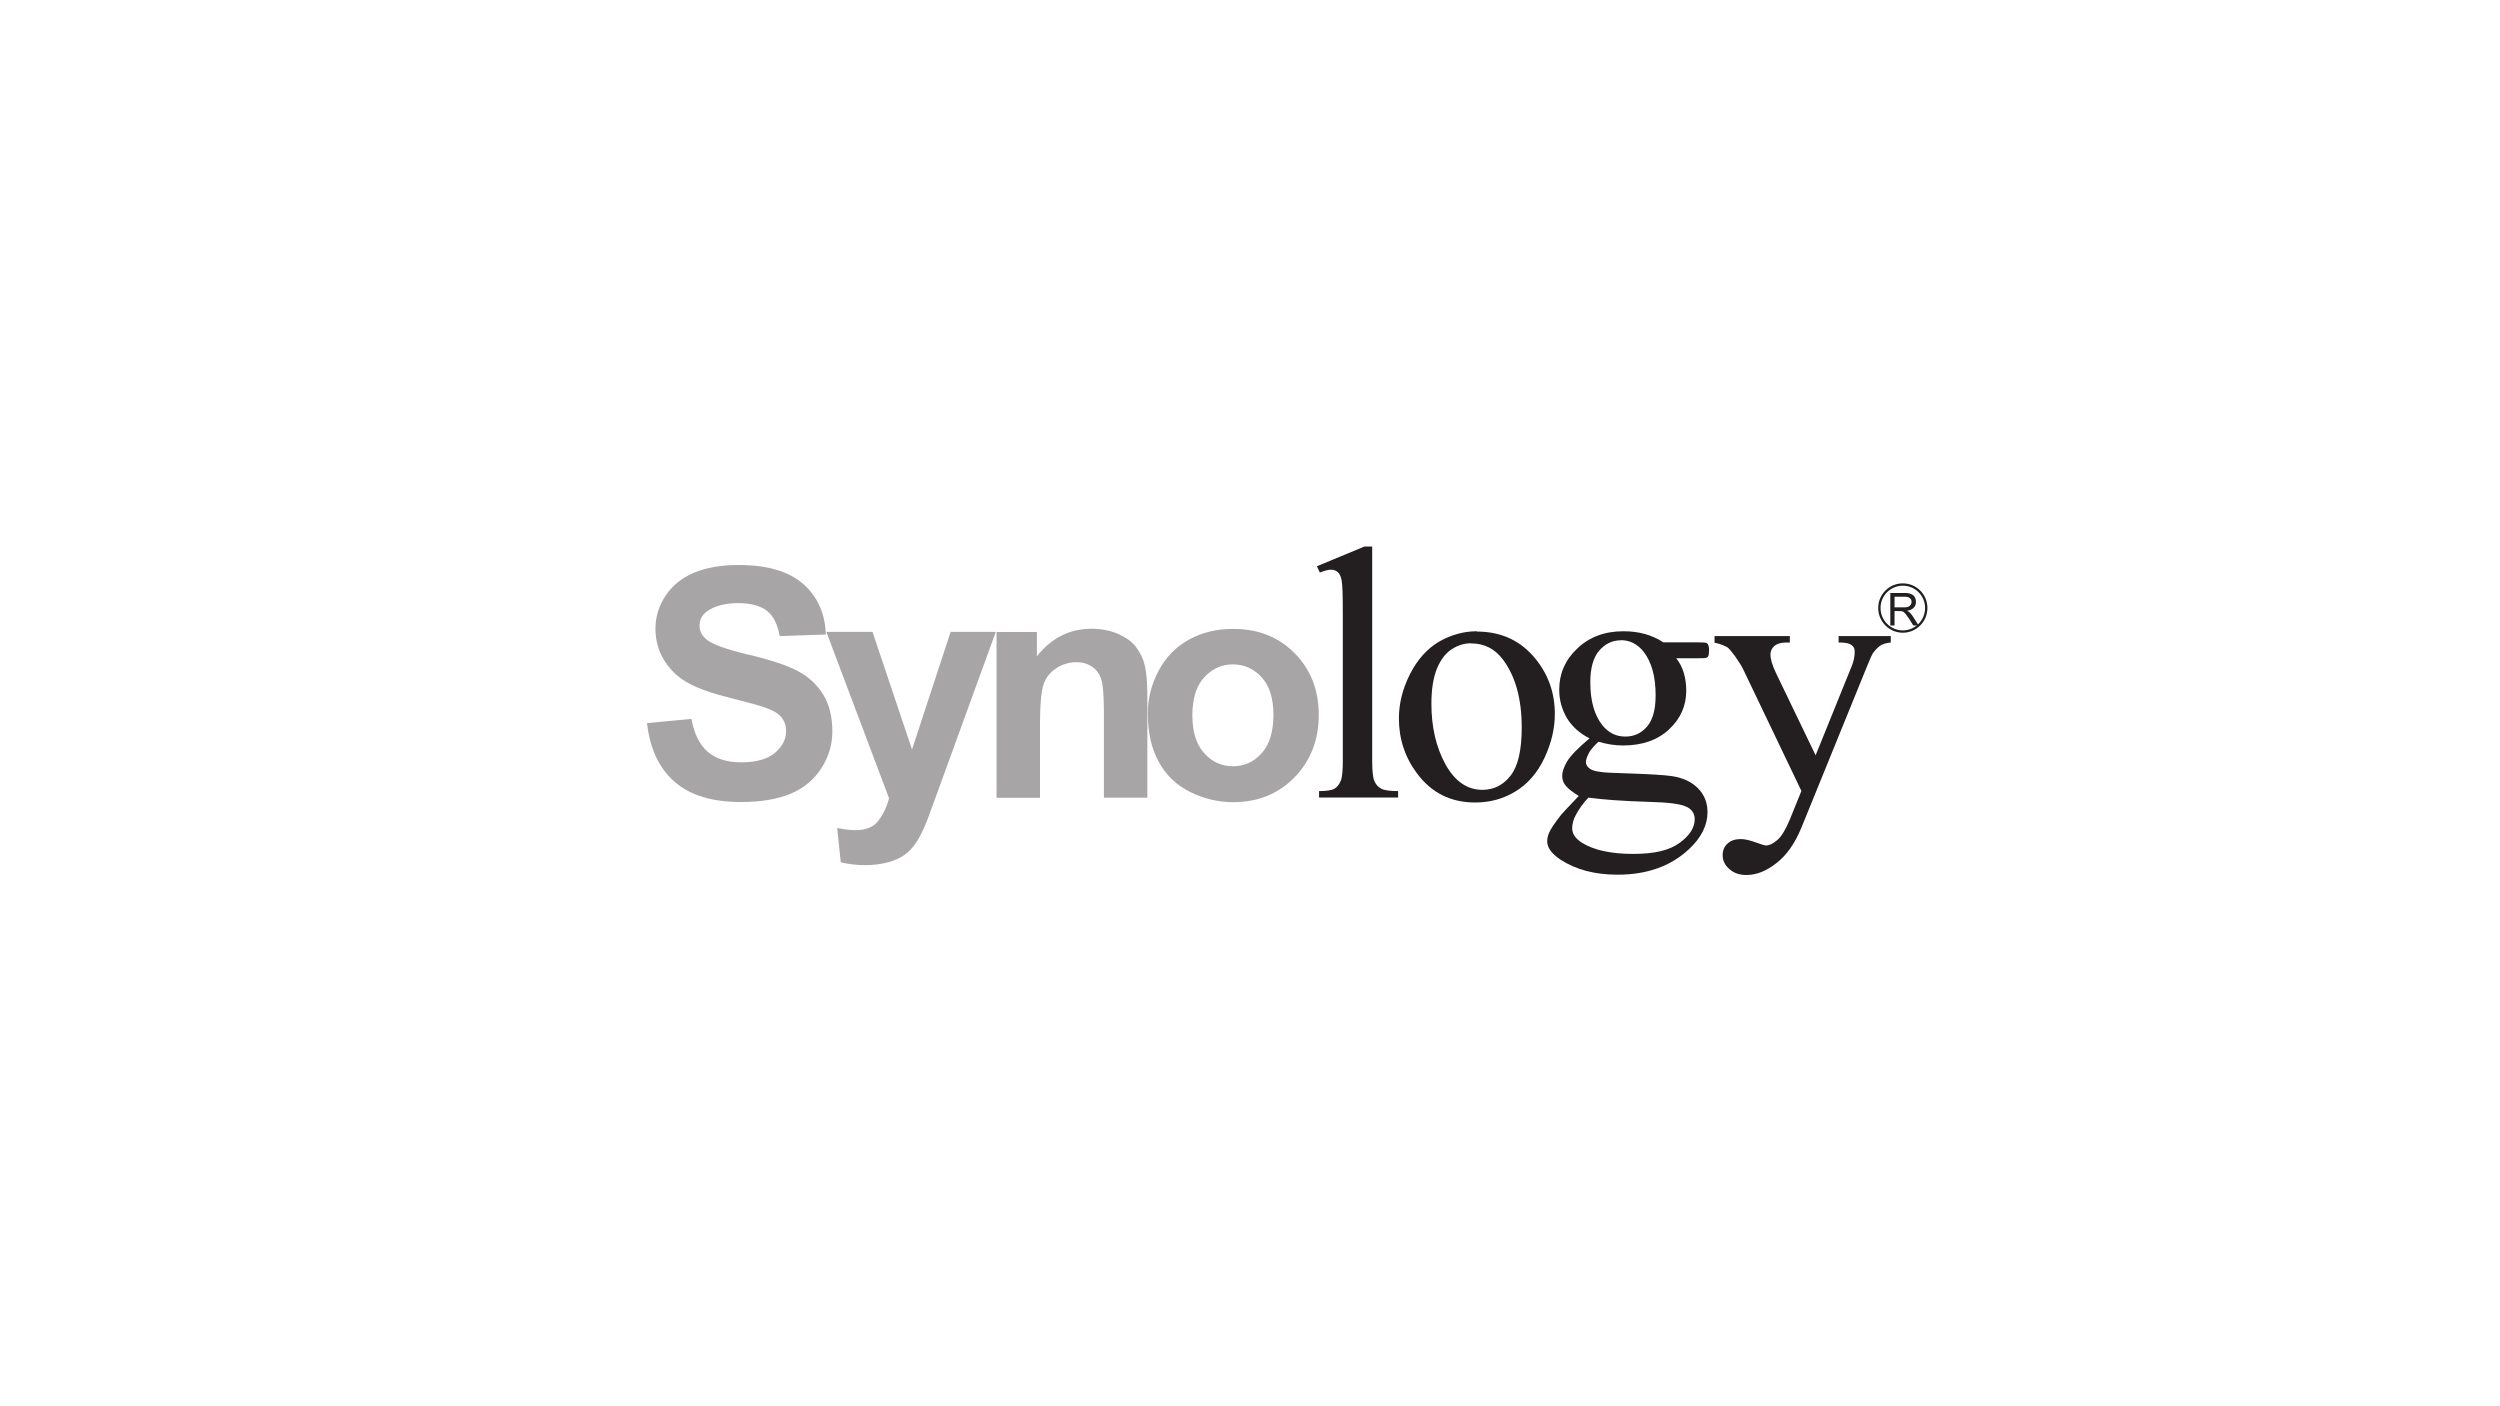 <?xml version="1.0" encoding="UTF-8"?>
<svg id="Layer_40" data-name="Layer 40" xmlns="http://www.w3.org/2000/svg" viewBox="0 0 160 90">
  <defs>
    <style>
      .cls-1 {
        fill: none;
        stroke: #231f20;
        stroke-miterlimit: 11.94;
        stroke-width: .15px;
      }

      .cls-2 {
        fill: #231f20;
      }

      .cls-3 {
        fill: #a7a5a6;
      }
    </style>
  </defs>
  <g id="layer1">
    <g id="g3051">
      <g id="g12">
        <path id="path14" class="cls-3" d="M41.4,46.28l2.85-.27c.18,.96,.53,1.66,1.05,2.11,.53,.45,1.24,.67,2.14,.67,.95,0,1.66-.2,2.15-.6,.48-.41,.72-.87,.72-1.4,0-.34-.1-.64-.3-.89-.2-.24-.55-.45-1.06-.62-.35-.13-1.13-.34-2.35-.65-1.58-.39-2.68-.87-3.31-1.44-.89-.81-1.34-1.8-1.34-2.95,0-.74,.21-1.45,.63-2.09,.42-.65,1.03-1.15,1.82-1.49,.79-.33,1.74-.5,2.87-.5,1.83,0,3.2,.4,4.13,1.21,.93,.82,1.41,1.89,1.45,3.24l-2.95,.1c-.13-.74-.39-1.28-.81-1.61-.41-.33-1.03-.5-1.85-.5s-1.52,.18-2,.53c-.31,.23-.47,.53-.47,.9,0,.35,.14,.64,.44,.89,.37,.32,1.27,.64,2.7,.98,1.43,.34,2.49,.69,3.17,1.06,.68,.36,1.22,.86,1.61,1.5,.38,.62,.58,1.41,.58,2.34,0,.84-.23,1.63-.7,2.36s-1.12,1.28-1.97,1.64c-.85,.35-1.91,.53-3.17,.53-1.84,0-3.27-.43-4.25-1.29-.99-.86-1.58-2.11-1.77-3.74"/>
      </g>
      <g id="g16">
        <path id="path18" class="cls-3" d="M52.88,40.44h2.96l2.53,7.53,2.47-7.53h2.89l-3.71,10.2-.68,1.86c-.25,.62-.48,1.09-.7,1.42-.22,.33-.48,.6-.76,.8-.29,.2-.65,.36-1.06,.47-.42,.11-.9,.18-1.43,.18s-1.06-.06-1.58-.18l-.23-2.2c.43,.09,.83,.14,1.18,.14,.64,0,1.13-.19,1.43-.57,.31-.39,.55-.88,.71-1.47l-4.01-10.64Z"/>
      </g>
      <g id="g20">
        <path id="path22" class="cls-3" d="M73.44,51.05h-2.79v-5.4c0-1.14-.06-1.87-.18-2.21-.12-.33-.31-.6-.59-.78-.27-.18-.6-.28-.98-.28-.49,0-.93,.14-1.32,.4-.39,.26-.66,.61-.8,1.05-.14,.44-.22,1.25-.22,2.44v4.79h-2.78v-10.61h2.58v1.55c.93-1.17,2.09-1.76,3.5-1.76,.62,0,1.19,.11,1.7,.33,.51,.23,.91,.51,1.16,.86,.26,.35,.45,.74,.55,1.17,.1,.43,.16,1.07,.16,1.88v6.57Z"/>
      </g>
      <g id="g24">
        <path id="path26" class="cls-3" d="M76.31,45.77c0,1.06,.25,1.87,.75,2.42,.5,.57,1.12,.85,1.85,.85s1.35-.28,1.85-.85c.49-.55,.74-1.37,.74-2.43s-.25-1.85-.74-2.4c-.5-.55-1.12-.84-1.85-.84s-1.35,.29-1.85,.84c-.5,.55-.75,1.37-.75,2.42m-2.85-.14c0-.94,.23-1.83,.69-2.71,.46-.87,1.11-1.54,1.95-2,.84-.46,1.78-.68,2.82-.68,1.61,0,2.92,.52,3.94,1.56,1.03,1.04,1.54,2.36,1.54,3.95s-.52,2.93-1.55,3.99c-1.03,1.05-2.34,1.59-3.91,1.59-.97,0-1.9-.22-2.78-.66-.88-.44-1.55-1.08-2.01-1.94-.46-.84-.69-1.87-.69-3.09"/>
      </g>
      <g id="g28">
        <path id="path30" class="cls-2" d="M87.82,35v13.7c0,.65,.05,1.09,.14,1.29,.1,.22,.24,.38,.43,.48,.2,.11,.56,.16,1.09,.16v.41h-5.06v-.41c.47,0,.8-.05,.98-.15,.17-.1,.3-.26,.4-.49,.1-.22,.14-.66,.14-1.3v-9.35c0-1.18-.02-1.9-.07-2.17-.05-.27-.13-.45-.25-.55-.11-.1-.26-.16-.43-.16-.19,0-.43,.07-.72,.18l-.19-.4,3.04-1.26h.5Z"/>
      </g>
      <g id="g32">
        <path id="path34" class="cls-2" d="M94.16,41.17c-.4,0-.8,.1-1.2,.35-.4,.24-.73,.65-.98,1.23-.25,.6-.37,1.36-.37,2.29,0,1.5,.3,2.78,.9,3.88,.6,1.08,1.39,1.63,2.36,1.63,.74,0,1.34-.31,1.8-.9,.48-.6,.72-1.63,.72-3.09,0-1.83-.4-3.26-1.18-4.32-.53-.72-1.22-1.06-2.04-1.06m.35-.76c1.57,0,2.83,.59,3.78,1.78,.81,1.01,1.21,2.18,1.21,3.49,0,.93-.22,1.86-.66,2.81-.45,.95-1.06,1.66-1.84,2.14-.78,.48-1.64,.72-2.6,.72-1.56,0-2.8-.62-3.72-1.86-.78-1.04-1.16-2.22-1.16-3.52,0-.95,.23-1.88,.7-2.82,.48-.94,1.09-1.63,1.86-2.09,.77-.44,1.58-.67,2.44-.67"/>
      </g>
      <g id="g36">
        <path id="path38" class="cls-2" d="M103.73,40.98c-.55,0-1.01,.23-1.39,.67-.37,.44-.56,1.1-.56,2.01,0,1.18,.25,2.09,.76,2.74,.39,.49,.88,.74,1.47,.74s1.04-.22,1.4-.64c.37-.43,.55-1.09,.55-2,0-1.19-.25-2.12-.77-2.79-.39-.49-.87-.74-1.47-.74m-2.06,10.07c-.34,.37-.6,.73-.78,1.07-.18,.31-.26,.62-.26,.89,0,.37,.21,.68,.65,.95,.75,.46,1.84,.7,3.25,.7s2.34-.24,2.98-.71c.64-.47,.96-.97,.96-1.51,0-.38-.19-.66-.58-.82-.39-.17-1.16-.26-2.33-.29-1.69-.05-3-.15-3.9-.27m.09-3.79c-.63-.32-1.11-.74-1.45-1.29-.33-.56-.5-1.16-.5-1.83,0-1.02,.38-1.91,1.15-2.63,.77-.74,1.76-1.11,2.96-1.11,.98,0,1.83,.23,2.55,.71h2.18c.32,0,.51,.01,.57,.03,.05,.02,.08,.06,.11,.1,.04,.07,.07,.19,.07,.36,0,.2-.02,.34-.06,.41-.02,.04-.06,.07-.12,.09-.06,.02-.24,.03-.57,.03h-1.35c.43,.54,.64,1.24,.64,2.08,0,.96-.37,1.79-1.1,2.47-.74,.69-1.72,1.03-2.95,1.03-.51,0-1.03-.08-1.57-.24-.31,.3-.53,.54-.63,.76-.11,.22-.17,.4-.17,.54s.06,.26,.19,.38c.12,.12,.37,.21,.73,.25,.21,.04,.74,.07,1.57,.09,1.54,.05,2.55,.11,3,.18,.7,.1,1.26,.36,1.67,.77,.42,.42,.62,.93,.62,1.54,0,.84-.4,1.64-1.19,2.37-1.16,1.09-2.69,1.63-4.57,1.63-1.44,0-2.67-.32-3.66-.97-.56-.38-.84-.76-.84-1.17,0-.17,.04-.36,.12-.54,.12-.28,.38-.65,.77-1.15,.05-.07,.43-.47,1.13-1.21-.39-.24-.66-.45-.82-.64-.16-.18-.24-.4-.24-.63,0-.27,.1-.57,.31-.93,.21-.36,.7-.87,1.47-1.51"/>
      </g>
      <g id="g40">
        <path id="path42" class="cls-2" d="M109.72,40.71h4.83v.41h-.23c-.34,0-.59,.08-.76,.22-.17,.15-.25,.33-.25,.55,0,.3,.12,.7,.37,1.22l2.52,5.23,2.31-5.71c.13-.31,.19-.62,.19-.93,0-.13-.03-.23-.08-.3-.06-.08-.16-.15-.28-.2-.13-.05-.35-.08-.67-.08v-.41h3.34v.41c-.28,.03-.49,.09-.64,.18-.15,.09-.32,.26-.5,.5-.07,.11-.2,.39-.39,.87l-4.19,10.3c-.41,1-.94,1.76-1.6,2.27-.66,.52-1.3,.76-1.91,.76-.45,0-.81-.12-1.1-.38-.29-.25-.43-.54-.43-.88,0-.31,.1-.56,.31-.75,.21-.2,.5-.29,.86-.29,.25,0,.59,.08,1.02,.24,.3,.1,.49,.17,.57,.17,.23,0,.47-.12,.74-.35,.27-.23,.54-.68,.81-1.34l.73-1.8-3.72-7.77c-.11-.24-.3-.52-.54-.87-.19-.26-.34-.44-.46-.54-.17-.11-.45-.22-.84-.31v-.41Z"/>
      </g>
      <g id="g44">
        <path id="path46" class="cls-2" d="M121.25,38.87h.58c.12,0,.22,0,.29-.04,.07-.01,.12-.07,.16-.12,.04-.06,.06-.12,.06-.19,0-.09-.03-.17-.11-.24-.07-.06-.18-.09-.33-.09h-.65v.68Zm-.27,1.15v-2.07h.91c.18,0,.32,.02,.42,.07,.1,.03,.17,.1,.23,.19,.06,.1,.08,.21,.08,.31,0,.15-.04,.28-.14,.37-.09,.1-.24,.17-.43,.2,.08,.03,.13,.07,.16,.1,.08,.07,.15,.16,.22,.27l.36,.57h-.34l-.27-.43c-.08-.12-.15-.22-.2-.28-.06-.07-.1-.11-.14-.15-.04-.02-.08-.03-.12-.05-.03,0-.09-.01-.16-.01h-.31v.92h-.27Z"/>
      </g>
      <g id="g48">
        <path id="path50" class="cls-1" d="M123.28,38.91c0,.83-.67,1.51-1.5,1.51s-1.5-.68-1.5-1.51,.67-1.5,1.5-1.5,1.5,.67,1.5,1.5Z"/>
      </g>
    </g>
  </g>
</svg>